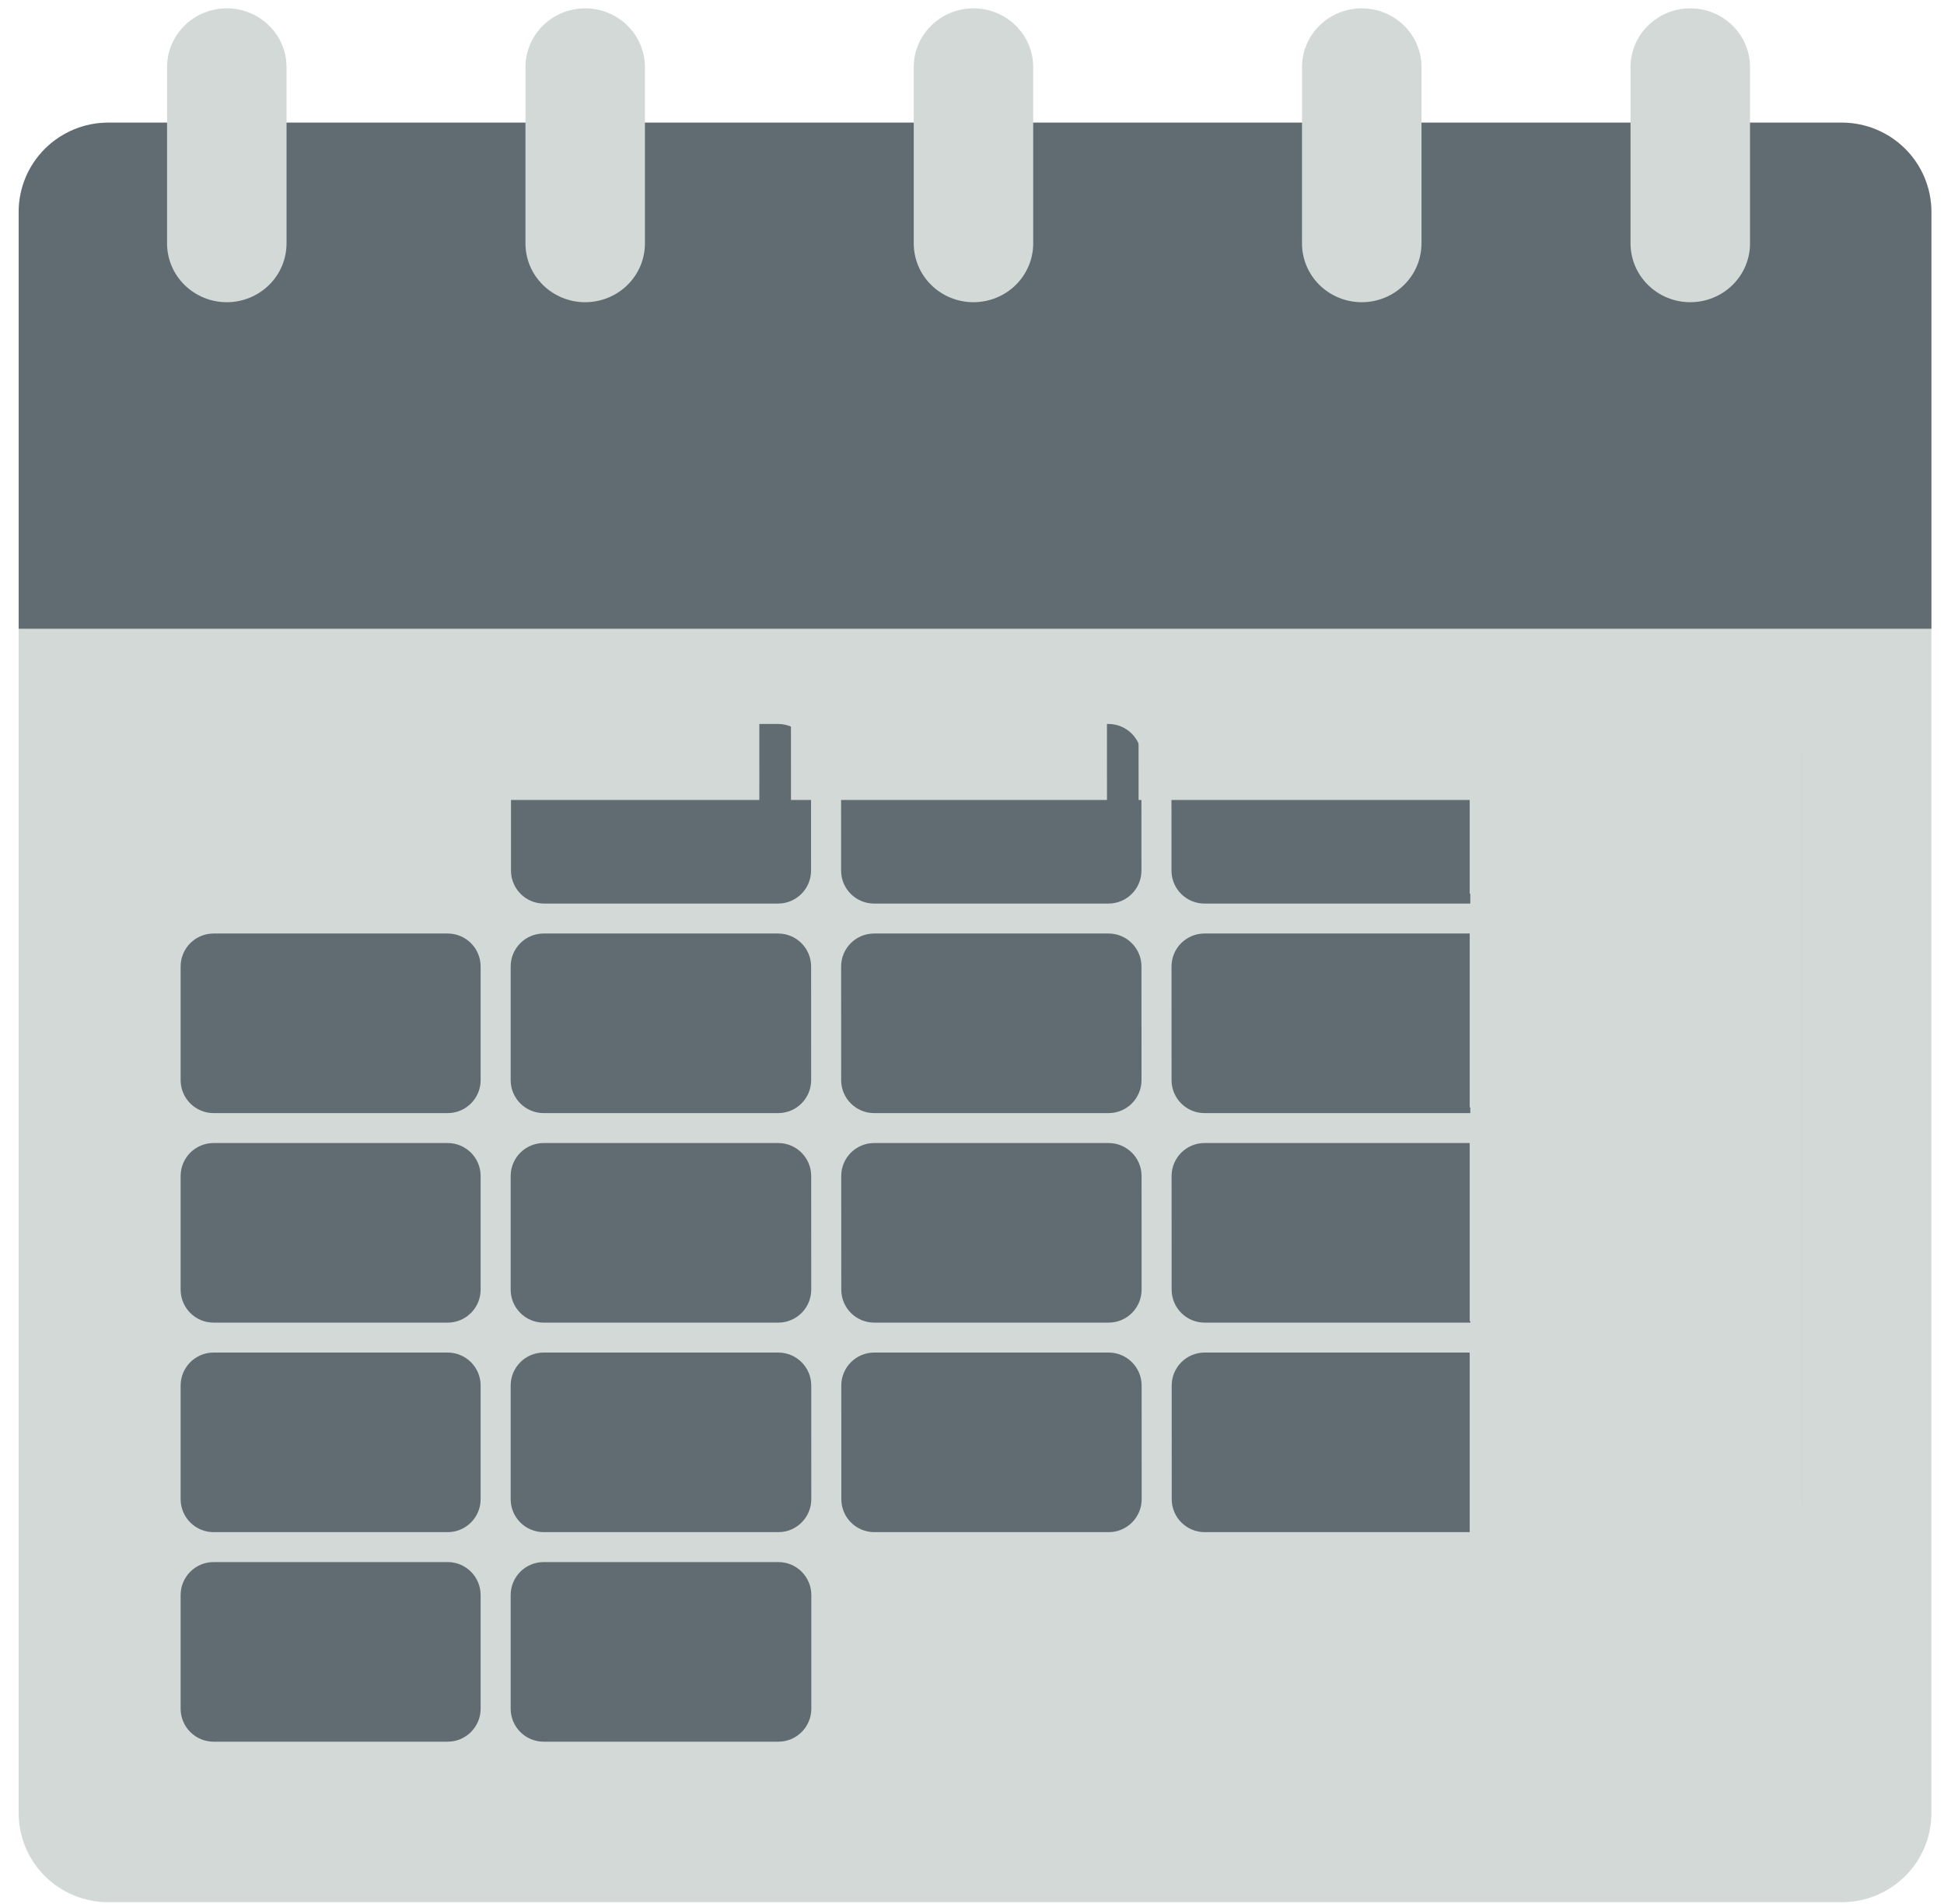 <svg width="97" height="95" viewBox="0 0 97 95" fill="none" xmlns="http://www.w3.org/2000/svg">
<path d="M91.898 94.893H5.405C4.219 94.893 3.081 94.426 2.242 93.593C1.403 92.761 0.932 91.632 0.932 90.454L0.932 10.556C0.932 9.379 1.403 8.25 2.242 7.417C3.081 6.585 4.219 6.117 5.405 6.117H91.898C93.084 6.117 94.222 6.585 95.061 7.417C95.9 8.25 96.371 9.379 96.371 10.556V90.454C96.371 91.632 95.9 92.761 95.061 93.593C94.222 94.426 93.084 94.893 91.898 94.893Z" fill="#D3D9D7"/>
<path d="M96.371 31.365H0.932V10.573C0.932 9.391 1.403 8.258 2.242 7.422C3.081 6.586 4.219 6.117 5.405 6.117H91.898C93.084 6.117 94.222 6.586 95.061 7.422C95.9 8.258 96.371 9.391 96.371 10.573V31.365Z" fill="#616C72"/>
<path d="M11.316 15.076C10.526 15.076 9.768 14.767 9.209 14.217C8.65 13.668 8.336 12.922 8.336 12.144V3.348C8.336 2.57 8.65 1.825 9.209 1.275C9.768 0.725 10.526 0.416 11.316 0.416C12.107 0.416 12.865 0.725 13.424 1.275C13.983 1.825 14.297 2.57 14.297 3.348V12.144C14.297 12.922 13.983 13.668 13.424 14.217C12.865 14.767 12.107 15.076 11.316 15.076ZM29.2 15.076C28.409 15.076 27.651 14.767 27.092 14.217C26.533 13.668 26.219 12.922 26.219 12.144V3.348C26.219 2.57 26.533 1.825 27.092 1.275C27.651 0.725 28.409 0.416 29.2 0.416C29.99 0.416 30.748 0.725 31.307 1.275C31.866 1.825 32.18 2.57 32.18 3.348V12.144C32.18 12.922 31.866 13.668 31.307 14.217C30.748 14.767 29.99 15.076 29.2 15.076ZM48.573 15.076C47.783 15.076 47.025 14.767 46.466 14.217C45.907 13.668 45.593 12.922 45.593 12.144V3.348C45.593 2.57 45.907 1.825 46.466 1.275C47.025 0.725 47.783 0.416 48.573 0.416C49.364 0.416 50.122 0.725 50.681 1.275C51.24 1.825 51.554 2.57 51.554 3.348V12.144C51.554 12.922 51.24 13.668 50.681 14.217C50.122 14.767 49.364 15.076 48.573 15.076ZM67.947 15.076C67.156 15.076 66.398 14.767 65.839 14.217C65.281 13.668 64.966 12.922 64.966 12.144V3.348C64.966 2.57 65.281 1.825 65.839 1.275C66.398 0.725 67.156 0.416 67.947 0.416C68.737 0.416 69.496 0.725 70.055 1.275C70.614 1.825 70.928 2.57 70.928 3.348V12.144C70.928 12.922 70.614 13.668 70.055 14.217C69.496 14.767 68.737 15.076 67.947 15.076ZM84.34 15.076C83.55 15.076 82.791 14.767 82.233 14.217C81.674 13.668 81.359 12.922 81.359 12.144V3.348C81.359 2.57 81.674 1.825 82.233 1.275C82.791 0.725 83.55 0.416 84.34 0.416C85.13 0.416 85.889 0.725 86.448 1.275C87.007 1.825 87.321 2.57 87.321 3.348V12.144C87.321 12.922 87.007 13.668 86.448 14.217C85.889 14.767 85.13 15.076 84.34 15.076Z" fill="#D3D9D7"/>
<path d="M25.481 48.214C25.481 47.305 26.218 46.569 27.126 46.569H38.826C39.735 46.569 40.471 47.305 40.472 48.214L40.474 53.882C40.474 54.791 39.737 55.528 38.828 55.528H27.126C26.218 55.528 25.481 54.791 25.481 53.882V48.214ZM38.831 57.021C39.739 57.021 40.476 57.757 40.476 58.666L40.478 64.334C40.478 65.243 39.742 65.98 38.833 65.98H27.126C26.218 65.98 25.481 65.243 25.481 64.334V58.666C25.481 57.758 26.218 57.021 27.126 57.021H38.831ZM23.982 64.334C23.982 65.243 23.245 65.98 22.337 65.98H10.658C9.749 65.98 9.013 65.243 9.013 64.334V58.666C9.013 57.758 9.749 57.021 10.658 57.021H22.337C23.245 57.021 23.982 57.758 23.982 58.666V64.334ZM22.337 67.473C23.245 67.473 23.982 68.21 23.982 69.119V74.787C23.982 75.695 23.245 76.432 22.337 76.432H10.658C9.749 76.432 9.013 75.695 9.013 74.787V69.119C9.013 68.21 9.749 67.473 10.658 67.473H22.337ZM25.481 69.119C25.481 68.21 26.218 67.473 27.126 67.473H38.834C39.742 67.473 40.479 68.21 40.479 69.118L40.481 74.786C40.481 75.695 39.745 76.432 38.836 76.432H27.126C26.218 76.432 25.481 75.695 25.481 74.787V69.119ZM41.978 69.119C41.977 68.21 42.714 67.473 43.623 67.473H55.318C56.227 67.473 56.963 68.21 56.964 69.118L56.966 74.786C56.966 75.695 56.229 76.432 55.32 76.432H43.625C42.717 76.432 41.98 75.696 41.98 74.787L41.978 69.119ZM43.622 65.98C42.714 65.98 41.977 65.244 41.977 64.335L41.975 58.667C41.974 57.758 42.711 57.021 43.62 57.021H55.315C56.224 57.021 56.96 57.757 56.961 58.666L56.963 64.334C56.963 65.243 56.226 65.98 55.317 65.98H43.622ZM43.618 55.528C42.709 55.528 41.972 54.791 41.972 53.883L41.97 48.215C41.97 47.306 42.707 46.569 43.616 46.569H55.311C56.219 46.569 56.956 47.305 56.956 48.214L56.958 53.882C56.958 54.791 56.222 55.528 55.313 55.528H43.618ZM43.615 45.075C42.706 45.075 41.969 44.339 41.969 43.431L41.967 37.762C41.967 36.853 42.704 36.116 43.613 36.116H55.308C56.216 36.116 56.953 36.853 56.953 37.761L56.955 43.429C56.955 44.338 56.219 45.075 55.31 45.075H43.615ZM38.822 36.116C39.73 36.116 40.467 36.853 40.467 37.761L40.469 43.429C40.469 44.338 39.733 45.075 38.824 45.075H27.143C26.234 45.075 25.497 44.339 25.497 43.43V37.762C25.497 36.853 26.234 36.116 27.143 36.116H38.822ZM22.337 46.569C23.245 46.569 23.982 47.305 23.982 48.214V53.882C23.982 54.791 23.245 55.528 22.337 55.528H10.658C9.749 55.528 9.013 54.791 9.013 53.882V48.214C9.013 47.305 9.749 46.569 10.658 46.569H22.337ZM9.013 79.571C9.013 78.662 9.749 77.925 10.658 77.925H22.337C23.245 77.925 23.982 78.662 23.982 79.571V85.239C23.982 86.148 23.245 86.885 22.337 86.885H10.658C9.749 86.885 9.013 86.148 9.013 85.239V79.571ZM40.483 85.239C40.483 86.148 39.746 86.885 38.838 86.885H27.126C26.218 86.885 25.481 86.148 25.481 85.239V79.571C25.481 78.662 26.218 77.925 27.126 77.925H38.838C39.746 77.925 40.483 78.662 40.483 79.571V85.239ZM89.937 74.787C89.937 75.695 89.2 76.432 88.291 76.432H60.111C59.203 76.432 58.466 75.696 58.466 74.787L58.464 69.119C58.464 68.21 59.2 67.473 60.109 67.473H73.44C73.852 67.473 74.186 67.139 74.186 66.727C74.186 66.314 73.852 65.98 73.44 65.98H60.107C59.198 65.98 58.462 65.244 58.461 64.335L58.459 58.667C58.459 57.758 59.196 57.021 60.105 57.021H73.438C73.851 57.021 74.185 56.687 74.185 56.274C74.185 55.862 73.851 55.528 73.438 55.528H60.102C59.194 55.528 58.457 54.791 58.457 53.883L58.455 48.215C58.455 47.306 59.191 46.569 60.1 46.569H73.438C73.851 46.569 74.185 46.234 74.185 45.822C74.185 45.41 73.851 45.075 73.438 45.075H60.099C59.191 45.075 58.454 44.339 58.454 43.431L58.452 37.762C58.452 36.853 59.188 36.116 60.097 36.116H88.291C89.2 36.116 89.937 36.853 89.937 37.762V74.787Z" fill="#616C72"/>
<path fill-rule="evenodd" clip-rule="evenodd" d="M55.235 39.908H39.468L39.466 35.438H55.233L55.235 39.908ZM73.334 44.578V39.908H56.812L56.81 35.438H89.937V76.568H73.334V67.428H73.366V65.905H73.334V56.765H73.364V55.241H73.334V46.101H73.364V44.578H73.334ZM22.138 39.908H37.889L37.888 35.438H22.138V39.908Z" fill="#D3D9D7"/>
</svg>

